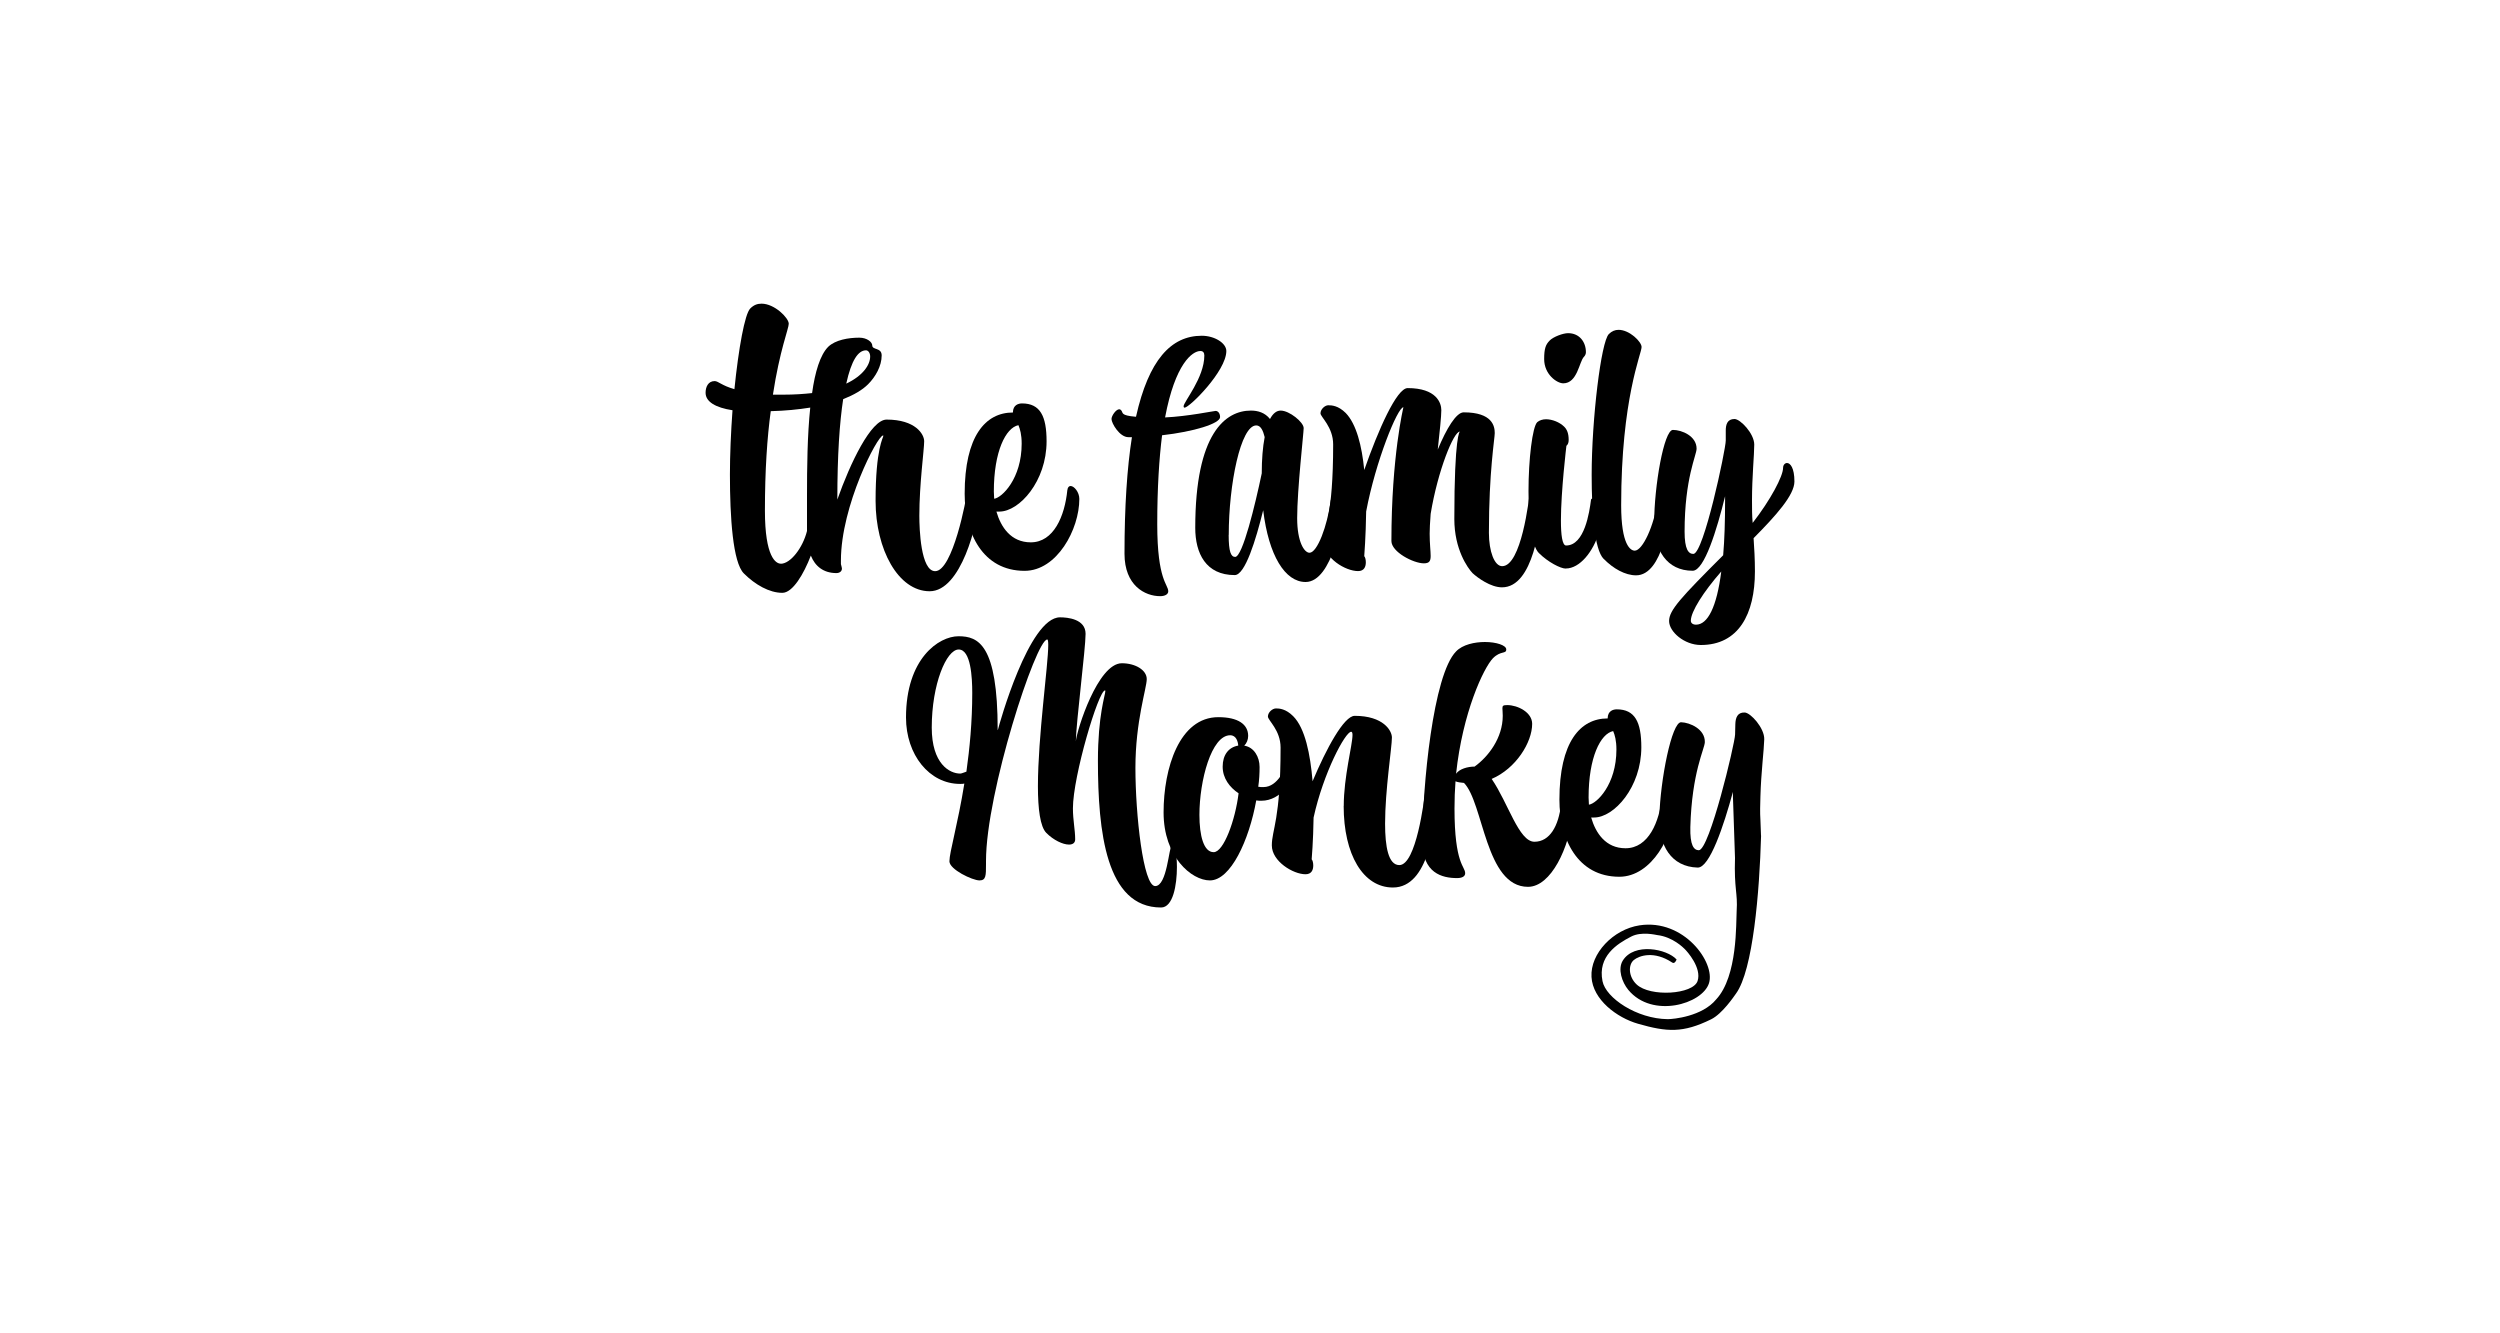 <?xml version="1.0" encoding="UTF-8"?> <svg xmlns="http://www.w3.org/2000/svg" xmlns:i="http://ns.adobe.com/AdobeIllustrator/10.0/" id="ba65c0d4-f06e-40d2-972a-52184875a619" version="1.1" viewBox="0 0 300 160"><!-- Generator: Adobe Illustrator 29.7.1, SVG Export Plug-In . SVG Version: 2.1.1 Build 8) --><defs><style> .st0 { fill: none; } </style></defs><rect class="st0" width="300" height="160"></rect><g><g><path d="M116.42,58.36c.43,0,1.09.78,1.09,1.55v.08c-.19,2.84-2.18,10.96-5.95,10.96s-6.49-5.01-6.49-10.84c0-6.33.93-7.58.93-7.81v-.04h-.04c-.66,0-5.05,8.43-5.05,15v.43c.08.31.12.47.12.54,0,.35-.31.54-.66.54-1.55,0-2.56-.82-3.07-2.1-.85,2.22-2.18,4.47-3.42,4.47-1.55,0-3.26-.97-4.62-2.33-1.32-1.32-1.67-6.72-1.67-11.85,0-2.41.12-5.13.31-7.73-2.02-.31-3.23-1.01-3.23-2.1,0-.7.31-1.4,1.09-1.4.43,0,.85.54,2.37.97.5-4.9,1.24-9.02,1.9-9.68.43-.43.85-.58,1.36-.58,1.55,0,3.26,1.71,3.26,2.41,0,.58-1.09,3.19-1.9,8.51h1.28c1.28,0,2.41-.08,3.42-.19.35-2.53.97-4.59,1.94-5.56.86-.82,2.41-1.09,3.73-1.09.93,0,1.55.54,1.55.93,0,.58,1.13.23,1.13,1.2,0,1.28-.74,2.57-1.63,3.46-.7.7-1.71,1.28-2.99,1.79-.43,2.8-.7,6.72-.7,12.05,1.55-4.39,4.04-9.6,5.91-9.6,3.46,0,4.51,1.75,4.51,2.6,0,1.01-.58,5.13-.58,8.94,0,1.55.16,6.65,1.9,6.65,2.1,0,3.77-8.67,3.85-9.72.04-.35.16-.47.35-.47ZM93.69,67.65c1.17,0,2.64-1.9,3.15-3.93v-4.24c0-3.34.04-7.23.39-10.57-1.44.23-3.03.39-4.74.43-.43,3.15-.7,7.11-.7,11.93,0,5.6,1.32,6.37,1.9,6.37ZM101.54,46.04c2.06-.97,2.88-2.29,2.88-3.26,0-.43-.23-.74-.5-.74-.93,0-1.75,1.17-2.37,4Z"></path><path d="M128.08,58.83c.04-.35.19-.51.39-.51.43,0,1.05.74,1.05,1.55,0,3.65-2.68,8.63-6.57,8.63-5.01,0-7.19-4.51-7.19-9.25,0-6.92,2.49-9.75,5.79-9.75,0-.93.7-1.09,1.09-1.09,2.18,0,2.95,1.52,2.95,4.55,0,4.78-3.26,8.43-5.67,8.43h-.35c.54,1.87,1.75,3.69,4.12,3.69,2.76,0,4.08-3.15,4.39-6.26ZM122.21,51.02c-1.52.31-2.95,3.15-2.95,7.97,0,.27.04.58.04.86.93-.12,3.3-2.41,3.3-6.61,0-1.09-.19-1.75-.39-2.22Z"></path><path d="M136.32,50.01c1.52-6.8,4.2-9.72,7.89-9.72,1.55,0,2.95.89,2.95,1.83,0,2.41-4.43,6.8-5.01,6.8-.08,0-.12-.08-.12-.16,0-.54,2.49-3.42,2.49-6.1,0-.35-.16-.54-.47-.54-.97,0-3.03,1.52-4.24,7.97,2.68-.12,5.87-.78,6.06-.78.31,0,.54.31.54.74,0,.78-3.15,1.75-6.96,2.18-.35,2.8-.58,6.3-.58,10.69,0,6.76,1.32,7.19,1.32,8.04,0,.35-.39.58-.97.58-1.83,0-4.28-1.28-4.28-5.09,0-5.67.31-10.3.89-13.99h-.43c-1.05,0-2.02-1.67-2.02-2.18,0-.39.54-1.17.93-1.17.08,0,.16.04.23.12.27.31-.12.62,1.75.78Z"></path><path d="M151.59,61.2c-.89,3.61-2.18,7.81-3.42,7.81-3.46,0-4.74-2.6-4.74-5.67,0-11.39,3.65-14.07,6.68-14.07.82,0,1.67.23,2.29,1.01.35-.66.78-1.01,1.28-1.01,1.05,0,2.76,1.4,2.76,2.1,0,.58-.78,7.38-.78,10.8,0,2.88.86,4.16,1.48,4.16.93,0,2.14-3.19,2.56-6.33,0-.12.16-.19.35-.19.43,0,1.13.31,1.13.78,0,1.4-1.28,9.25-4.51,9.25-2.45,0-4.43-3.15-5.09-8.63ZM147.44,64.19c0,2.02.27,2.64.78,2.64.89,0,2.41-6.3,3.19-10.03,0-1.67.12-3.15.35-4.35-.19-.78-.47-1.4-1.01-1.4-1.87,0-3.3,7.07-3.3,13.14Z"></path><path d="M183.97,58.36c.43,0,1.09.78,1.09,1.55v.08c-.19,2.84-1.05,10.49-4.82,10.49-1.36,0-2.91-1.13-3.54-1.71-.58-.62-2.18-2.84-2.18-6.49,0-10.14.66-10.49.66-10.49-.74,0-2.64,4.66-3.5,9.87-.08,1.01-.12,1.87-.12,2.37,0,1.24.12,2.1.12,2.68,0,.62-.16.89-.82.89-1.24,0-3.89-1.36-3.89-2.68,0-10.14,1.44-16.05,1.44-16.05-.7,0-3.34,6.49-4.47,12.51-.04,2.99-.23,5.36-.23,5.36.12.12.19.43.19.74,0,.51-.19,1.05-.93,1.05-1.52,0-4.08-1.55-4.08-3.46s1.09-3.03,1.09-11.74c0-2.1-1.52-3.3-1.52-3.73,0-.5.54-.97.93-.97.43,0,1.2.04,2.1.93,1.28,1.32,1.94,3.96,2.22,6.84,1.67-4.78,3.89-9.83,5.21-9.83,3.46,0,4.04,1.79,4.04,2.64,0,.74-.19,2.57-.43,4.74,1.05-2.53,2.22-4.47,3.11-4.47,3.46,0,3.73,1.67,3.73,2.49,0,.66-.7,4.62-.7,11.97,0,2.22.66,4,1.59,4,2.29,0,3.23-7.97,3.34-9.13.04-.35.16-.47.35-.47Z"></path><path d="M187.89,68.23c-.62,0-2.14-.78-3.23-1.87-.89-.89-1.24-4.12-1.24-7.42,0-3.81.47-7.73,1.05-8.28.27-.23.66-.35,1.05-.35.74,0,1.63.35,2.18.89.35.35.54.82.54,1.59,0,.54-.27.7-.27.7,0,0-.66,5.44-.66,8.98,0,1.71.16,2.99.62,2.99,2.22,0,2.8-4,2.99-5.48,0-.12.16-.19.35-.19.43,0,1.13.31,1.13.78,0,.51-.08,1.83-.5,3.26-.7,2.37-2.33,4.39-4,4.39ZM185.95,40.87c.47-.47,1.63-.89,2.22-.89,1.36,0,2.14,1.05,2.14,2.29,0,.23-.12.43-.23.54-.58.58-.78,3.19-2.49,3.19-.74,0-2.29-1.05-2.29-2.91,0-1.28.19-1.75.66-2.22Z"></path><path d="M192.44,67.07c-1.13-1.13-1.44-5.71-1.44-10.07,0-6.68,1.13-16.01,2.06-16.91.35-.35.74-.51,1.17-.51,1.32,0,2.76,1.44,2.76,2.06,0,.82-2.45,6.18-2.45,19,0,4.78,1.13,5.44,1.63,5.44.93,0,2.33-2.95,2.76-6.1,0-.12.16-.19.35-.19.43,0,1.13.31,1.13.78,0,1.4-.86,8.47-4.08,8.47-1.32,0-2.76-.82-3.89-1.98Z"></path><path d="M207.09,51.68c0-.74.19-1.4,1.05-1.4.7,0,2.37,1.75,2.37,3.07,0,1.24-.27,3.85-.27,6.68,0,.97,0,1.87.08,2.72,2.14-2.76,3.65-5.6,3.65-6.61,0-.35.23-.58.47-.58.39,0,.89.58.89,2.22s-2.25,4.12-4.9,6.8c.08,1.2.16,2.49.16,4,0,5.13-1.98,8.82-6.49,8.82-1.98,0-3.81-1.59-3.81-2.88s1.4-2.8,6.49-7.89c.16-1.87.23-4.08.23-6.61v-.47c-.97,3.96-2.49,8.94-3.89,8.94-3.11,0-4.62-2.49-4.62-5.75,0-4.39,1.17-11.15,2.25-11.15s2.84.74,2.84,2.25c0,.78-1.44,3.54-1.44,9.95,0,2.14.47,2.68,1.05,2.68,1.24,0,3.89-12.55,3.89-13.6v-1.2ZM206.55,68.58c-2.14,2.45-3.65,4.82-3.65,5.91,0,.27.23.47.62.47,1.4,0,2.49-2.1,3.03-6.37Z"></path><path d="M119.74,87.61c.16-.66,3.73-13.53,7.46-13.53.89,0,3.07.19,3.07,1.98s-1.13,10.57-1.17,12.9c.12-1.36,2.64-9.37,5.52-9.37,1.63,0,2.99.82,2.99,1.9s-1.36,5.05-1.36,10.65.93,14.19,2.37,14.19,1.63-4.66,2.02-5.01t.08-.04c.27,0,.51,1.24.51,2.76,0,2.18-.47,4.86-1.9,4.86-6.61,0-7.58-9.09-7.58-17.61,0-5.48.89-7.89.89-8.36,0-.04,0-.08-.04-.08-.78,0-3.85,10.3-3.85,14.15,0,1.44.27,2.57.27,3.73,0,.43-.31.62-.74.62-.74,0-1.87-.54-2.72-1.4-.74-.74-1.01-2.88-1.01-5.6,0-5.95,1.24-14.54,1.24-16.95,0-.43-.04-.66-.12-.66-1.36,0-7.35,18.38-7.35,26.58v.39c0,1.36,0,1.94-.78,1.94-.85,0-3.61-1.32-3.61-2.29,0-1.09,1.01-4.47,1.79-9.33-.16.04-.31.04-.51.04-3.69,0-6.49-3.5-6.49-7.97,0-7.07,3.93-9.75,6.3-9.75s4.7.97,4.7,11.23ZM115.97,92.59c.39-2.8.7-5.95.7-9.44,0-1.83-.16-5.21-1.63-5.21s-3.23,4.16-3.23,9.37c0,4.35,2.14,5.52,3.42,5.52.19,0,.47-.16.74-.23Z"></path><path d="M149.32,89.48c1.17.19,1.83,1.36,1.83,2.56,0,.78-.04,1.55-.16,2.37.19.04.39.04.62.04,1.79,0,2.6-2.41,2.8-2.6.08-.08.16-.12.27-.12.27,0,.58.27.58.82,0,1.01-1.52,3.54-3.89,3.54-.19,0-.43,0-.62-.04-.86,4.78-3.07,9.6-5.56,9.6-2.22,0-5.56-2.84-5.56-8.16s1.9-11.43,6.57-11.43c2.37,0,3.58.86,3.58,2.25,0,.47-.19.89-.47,1.17ZM148.62,95.19c-1.05-.7-1.9-1.79-1.9-3.19s.7-2.33,1.87-2.53c-.04-.47-.23-1.24-.97-1.24-2.25,0-3.69,5.44-3.69,9.56,0,2.49.51,4.47,1.71,4.47s2.6-3.85,2.99-7.07Z"></path><path d="M161.25,96.71c0-3.5,1.05-7.31,1.05-8.51,0-.23-.04-.39-.16-.39-.7,0-3.34,4.94-4.51,10.3-.04,2.84-.23,5.01-.23,5.01.12.12.19.43.19.74,0,.51-.19,1.05-.93,1.05-1.48,0-4.04-1.55-4.04-3.46s1.05-3.03,1.05-11.74c0-2.1-1.52-3.26-1.52-3.73,0-.5.54-.97.97-.97.39,0,1.17.04,2.06.93,1.44,1.44,2.06,4.59,2.33,7.81,1.63-3.89,3.77-7.85,5.05-7.85,3.46,0,4.47,1.79,4.47,2.6,0,1.17-.82,6.33-.82,10.34,0,2.76.39,4.97,1.71,4.97,2.02,0,2.99-7.81,3.11-8.94.04-.35.19-.5.39-.5.43,0,1.05.78,1.05,1.52v.12c-.31,2.95-.97,10.49-5.32,10.49-3.58,0-5.91-3.96-5.91-9.79Z"></path><path d="M175.67,93.95c-.39-.04-.74-.08-1.01-.19-.08,1.05-.12,2.14-.12,3.26,0,6.72,1.28,6.92,1.28,7.77,0,.39-.39.58-.97.58-1.79,0-4.16-.58-4.16-4.39,0-6.61,1.28-20.02,4.04-22.81.78-.82,2.22-1.13,3.46-1.13,1.36,0,2.56.39,2.56.89,0,.58-.66.12-1.59,1.05-1.13,1.17-3.65,6.53-4.43,13.87.39-.58,1.4-.86,2.22-.86,1.63-1.17,3.38-3.42,3.38-6.1,0-.39-.04-.7-.04-.89,0-.31.08-.39.58-.39,1.24,0,2.99.86,2.99,2.25,0,2.22-1.94,5.36-4.86,6.61,1.98,2.88,3.26,7.54,5.13,7.54s2.91-1.94,3.19-4.47c.04-.39.19-.54.43-.54.43,0,1.01.58,1.01,1.36v.16c-.43,4.2-2.64,8.9-5.4,8.9-5.13,0-5.32-10.07-7.69-12.48Z"></path><path d="M199.45,95.54c.04-.35.19-.51.39-.51.43,0,1.05.74,1.05,1.55,0,3.65-2.68,8.63-6.57,8.63-5.01,0-7.19-4.51-7.19-9.25,0-6.92,2.49-9.75,5.79-9.75,0-.93.7-1.09,1.09-1.09,2.18,0,2.95,1.52,2.95,4.55,0,4.78-3.26,8.43-5.67,8.43h-.35c.54,1.87,1.75,3.69,4.12,3.69,2.76,0,4.08-3.15,4.39-6.26ZM193.58,87.73c-1.52.31-2.95,3.15-2.95,7.97,0,.27.04.58.04.86.93-.12,3.3-2.41,3.3-6.61,0-1.09-.19-1.75-.39-2.22Z"></path></g><path d="M211.32,100.26c-.02-.62-.04-1.25-.07-1.88-.06-.88-.03-1.8,0-2.8.08-2.91.43-5.59.46-6.86.04-1.35-1.64-3.2-2.35-3.22-.88-.03-1.1.65-1.12,1.41l-.03,1.24c-.03,1.08-3.08,13.91-4.36,13.88-.6-.02-1.06-.59-1.01-2.78.18-6.59,1.72-9.39,1.74-10.19.04-1.56-1.78-2.36-2.85-2.39-1.12-.03-2.5,6.89-2.61,11.4-.08,3.36,1.4,5.95,4.6,6.04,1.44.04,3.13-5.03,4.23-9.08v.48s.25,7.45.25,7.45c-.12,3.75.34,4.19.2,6.34-.09,1.43.14,7.84-2.46,10.63-1.68,2.05-5.14,2.37-5.81,2.37-3.72-.04-7.43-2.54-7.83-4.56-.6-2.99,1.75-4.48,3.44-5.35,1.23-.64,2.96-.2,3.13-.18,1.88.22,3.16,1.55,3.27,1.65.32.3,2.09,2.29,1.57,3.86-.54,1.62-5.69,1.95-7.32.41-.98-.92-1.02-2.34-.34-2.92.65-.54,2.44-1.15,4.62.3.32.21.52-.37.52-.37-1.15-1.28-5.11-2.06-6.46.14-.62,1.01-.1,2.58.67,3.51,2.87,3.47,8.89,1.71,9.68-.81.78-2.47-3.02-7.75-8.33-6.94-3.16.48-5.93,3.38-5.77,6.19.15,2.74,3.06,4.9,5.58,5.62,3.48,1,5.39,1.13,8.77-.53,1.35-.66,2.76-2.77,2.99-3.09,2.04-2.8,2.82-12.2,3.01-18.95Z"></path></g></svg> 